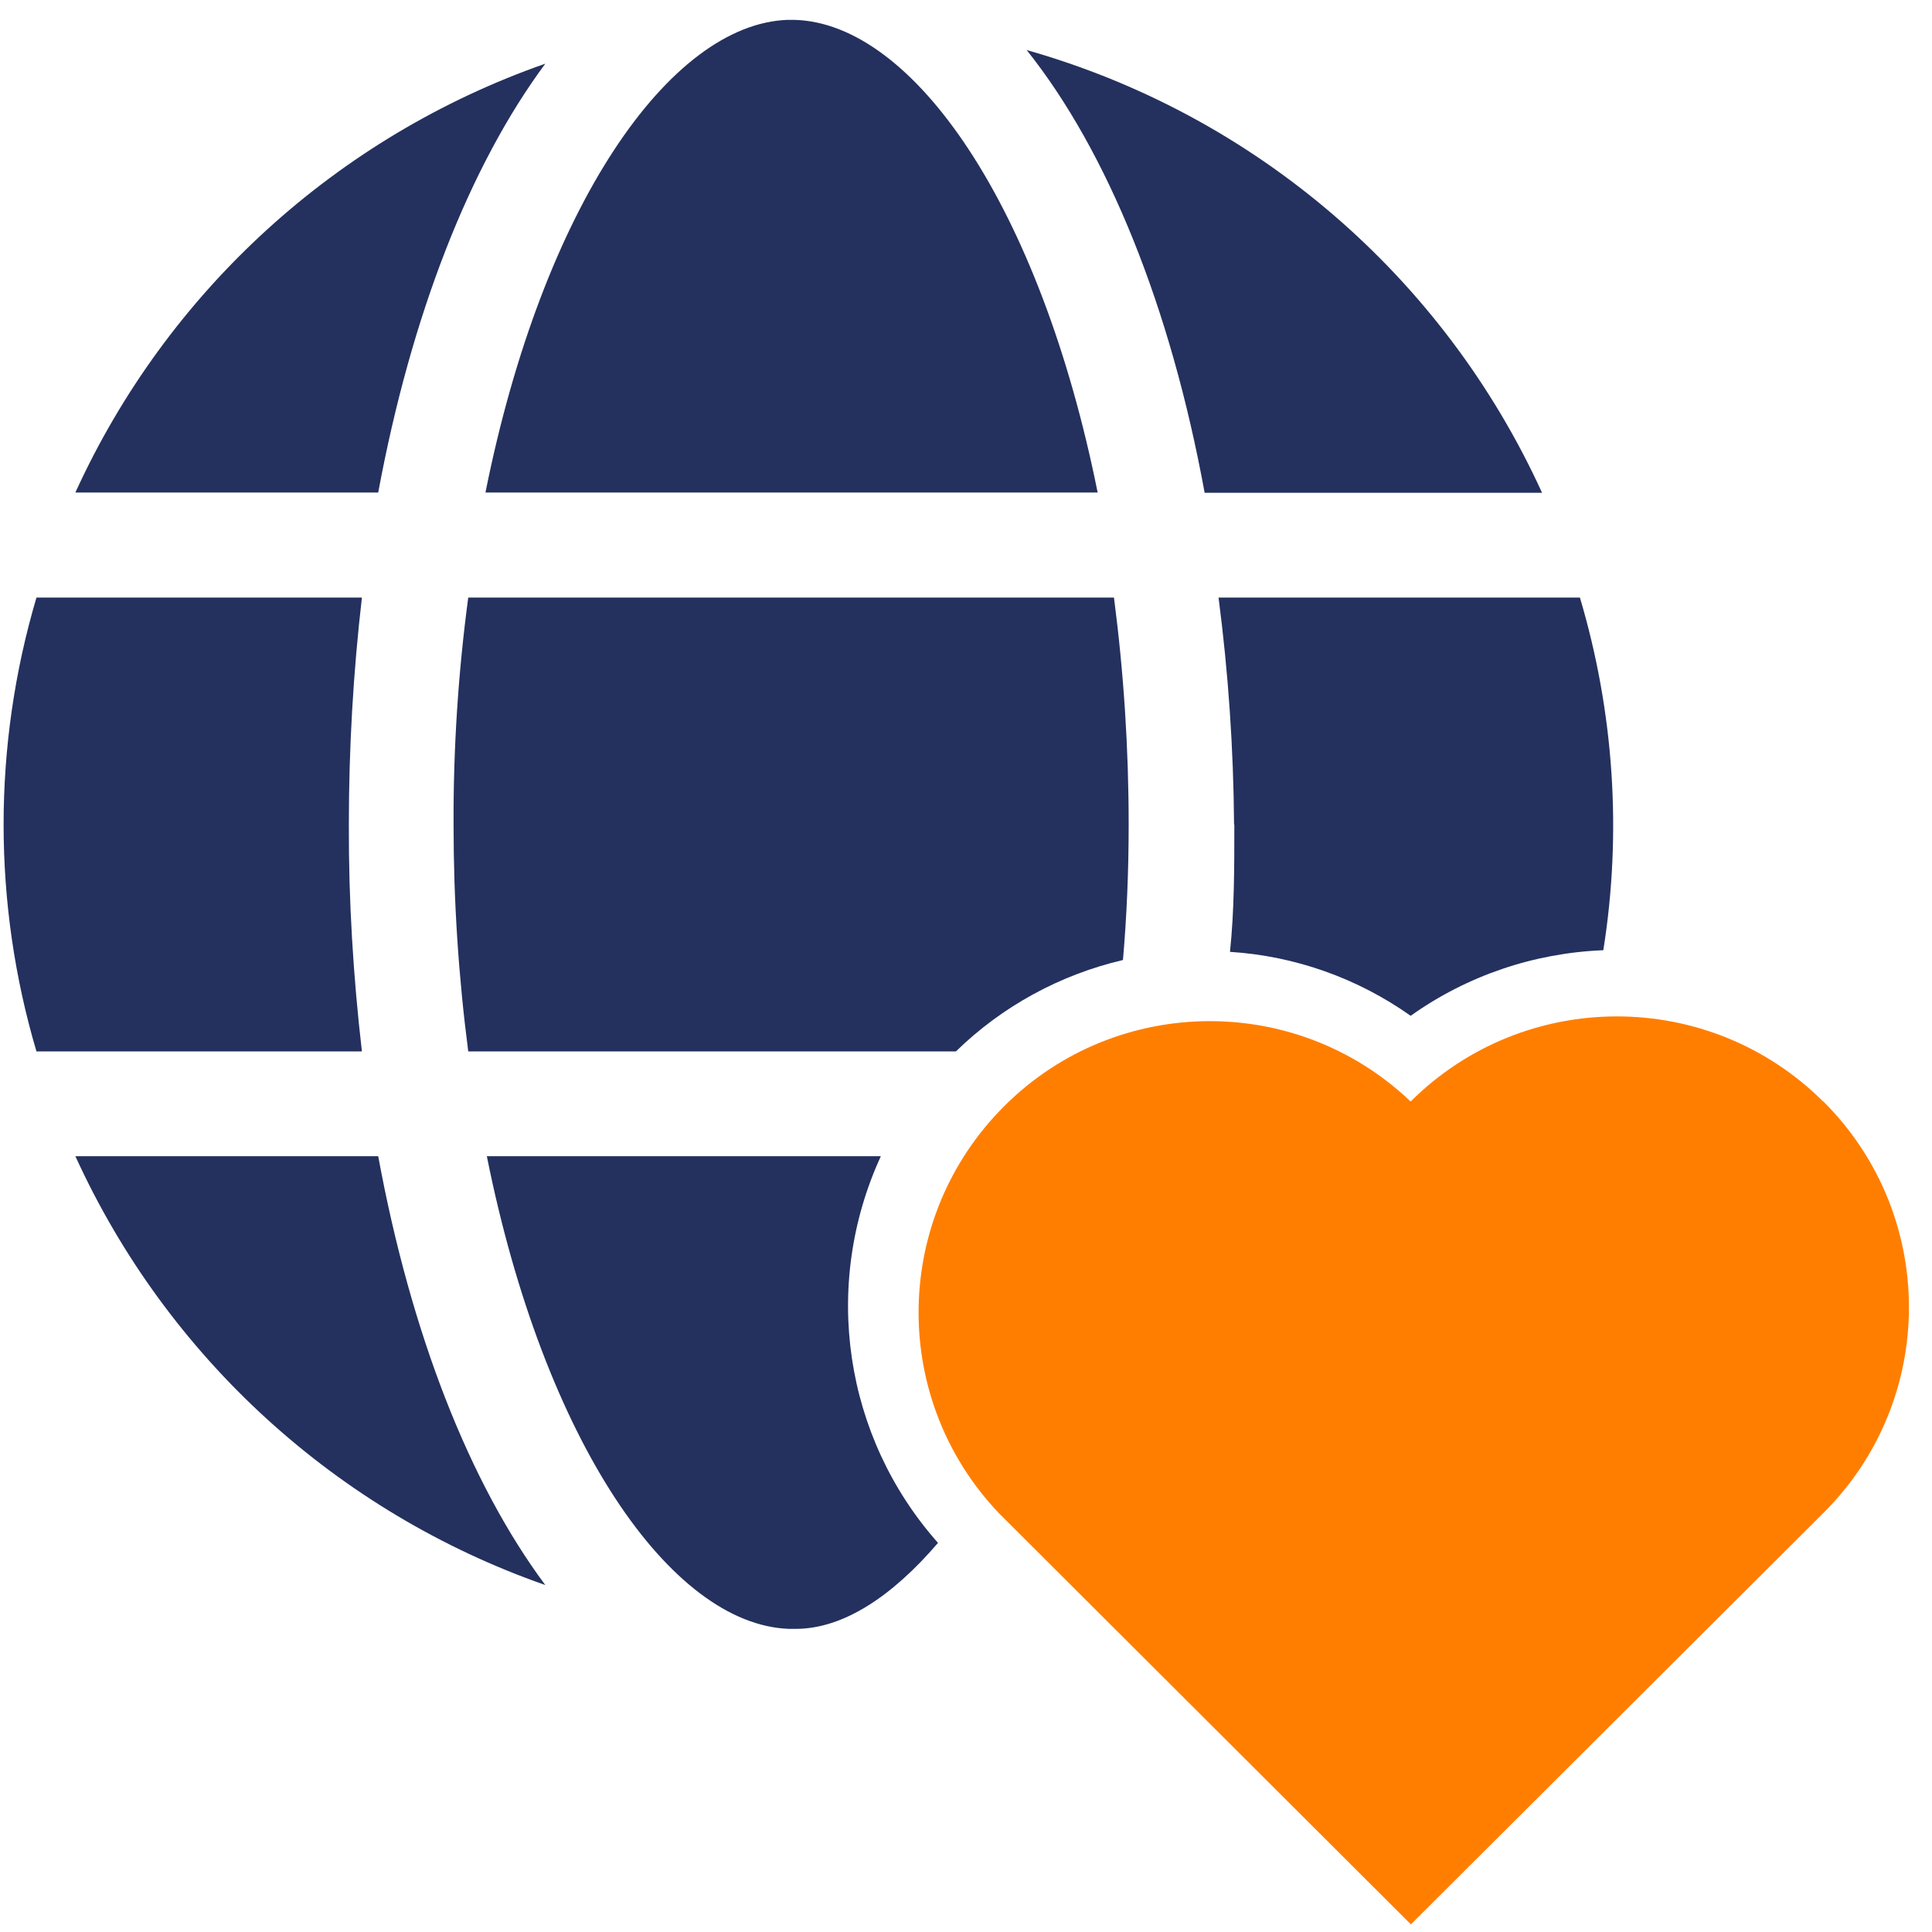 <svg width="71" height="71" viewBox="0 0 71 71" fill="none" xmlns="http://www.w3.org/2000/svg">
<path d="M67 40.48C62.81 36.31 56.03 36.31 51.84 40.48C47.56 36.4 40.78 36.57 36.71 40.85C32.78 44.98 32.77 51.46 36.7 55.6L51.85 70.72L67.01 55.6C71.19 51.44 71.2 44.69 67.04 40.51C67.03 40.5 67.02 40.49 67.01 40.48H67Z" fill="#FF7E00"/>
<path d="M12.82 30.3C12.82 27.51 12.98 24.73 13.3 21.96H1.34C-0.27 27.4 -0.27 33.2 1.34 38.64H13.3C12.98 35.87 12.81 33.09 12.82 30.3Z" fill="#24315E"/>
<path d="M2.77 42.49C6.14 49.88 12.38 55.57 20.04 58.25C17.25 54.5 15.1 49.01 13.899 42.49H2.77Z" fill="#24315E"/>
<path d="M20.04 2.34C12.38 5.02 6.14 10.71 2.77 18.1H13.899C15.11 11.58 17.259 6.09 20.04 2.34Z" fill="#24315E"/>
<path d="M32.371 42.49H17.891C20.001 53.01 24.661 59.7 28.991 59.86H29.241C31.001 59.86 32.801 58.65 34.471 56.7C31.011 52.8 30.191 47.23 32.371 42.49Z" fill="#24315E"/>
<path d="M40.34 18.11C38.22 7.55 33.55 0.84 29.19 0.73H28.94C24.61 0.89 19.95 7.57 17.84 18.101H40.35L40.34 18.11Z" fill="#24315E"/>
<path d="M16.668 30.3C16.668 33.09 16.848 35.87 17.208 38.64H35.128C36.828 36.98 38.958 35.82 41.268 35.28C41.408 33.67 41.478 32.01 41.478 30.3C41.478 27.51 41.298 24.73 40.938 21.96H17.208C16.838 24.72 16.658 27.51 16.668 30.3Z" fill="#24315E"/>
<path d="M56.67 18.11C53.05 10.17 46.13 4.22 37.73 1.84C40.7 5.56 43.02 11.28 44.27 18.11H56.66H56.67Z" fill="#24315E"/>
<path d="M45.361 30.3C45.361 31.89 45.361 33.46 45.201 34.98C47.591 35.13 49.891 35.95 51.841 37.33C53.921 35.85 56.381 35.02 58.921 34.92C59.611 30.59 59.311 26.16 58.061 21.96H44.781C45.141 24.73 45.331 27.51 45.351 30.3H45.361Z" fill="#24315E"/>
</svg>
